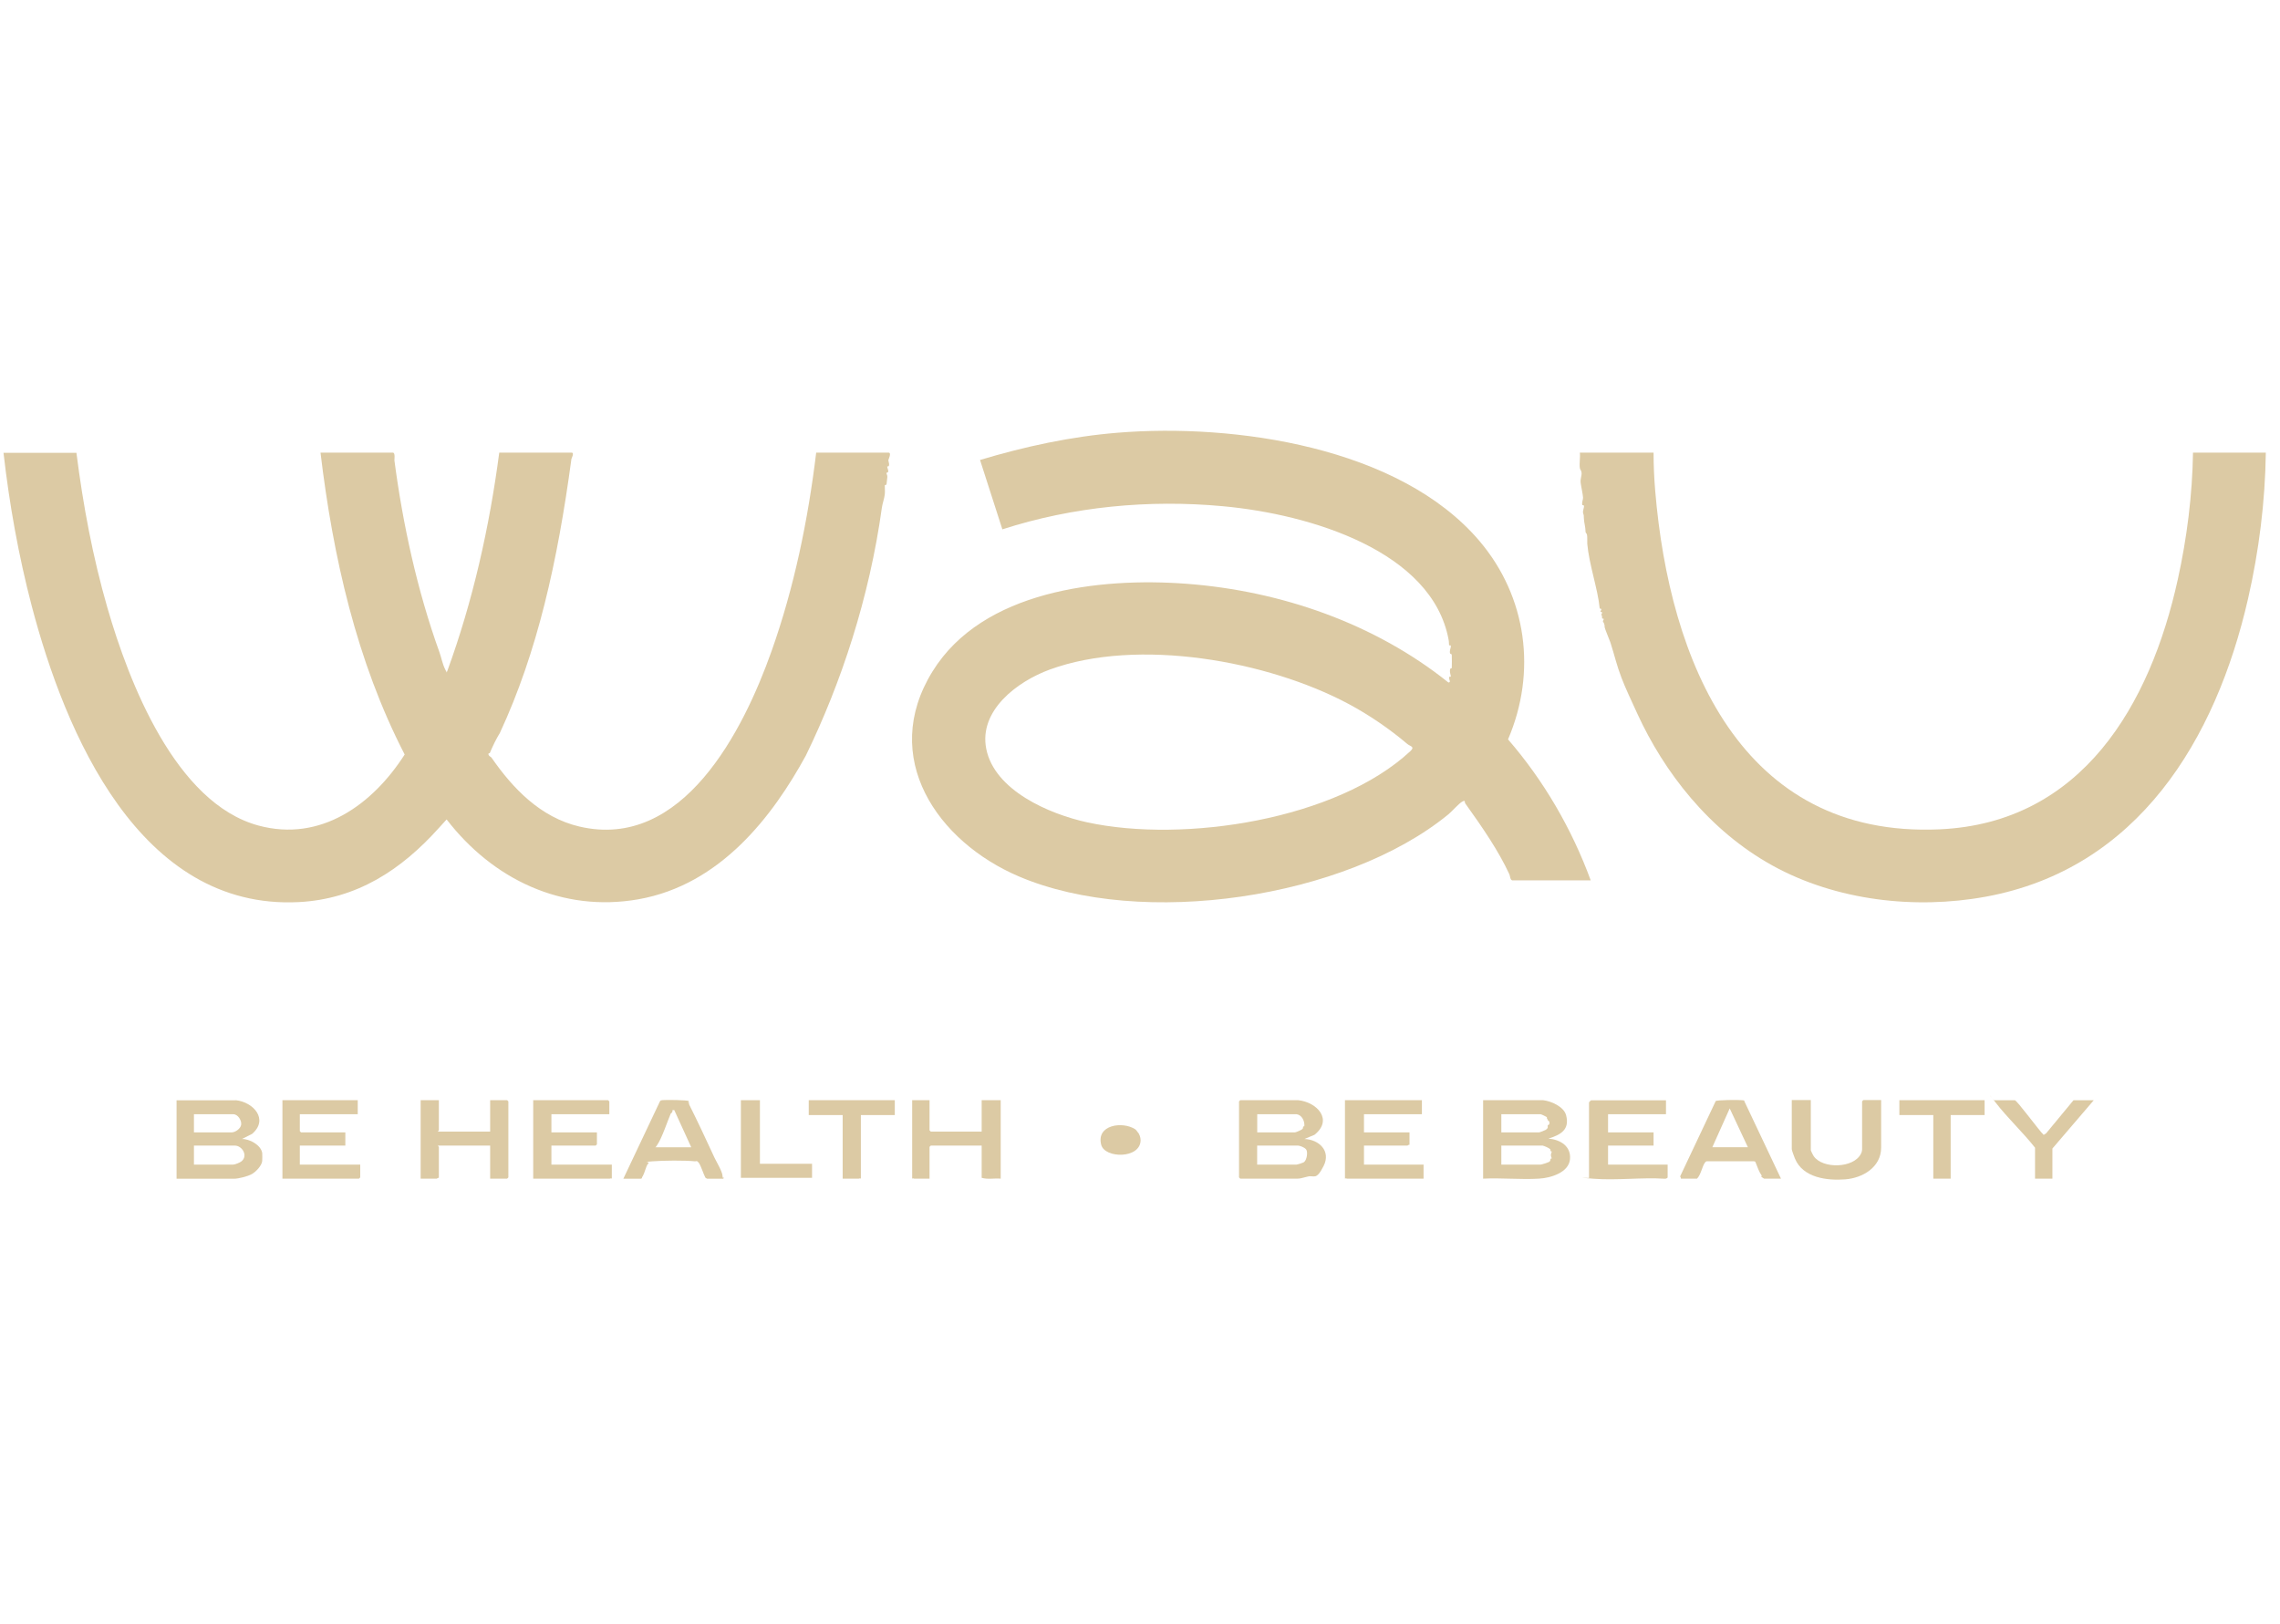 <svg xmlns="http://www.w3.org/2000/svg" width="160" height="114" viewBox="0 0 160 114" fill="none"><g clip-path="url(#clip0_3418_505)"><path d="M5.362 31.77C5.827 35.451 6.512 39.108 7.54 42.668C9.044 47.879 12.319 56.366 18.137 57.943C22.51 59.125 26.157 56.459 28.398 52.957C25.018 46.413 23.363 39.056 22.492 31.77H27.573C27.748 31.77 27.672 32.257 27.678 32.314C28.264 36.772 29.275 41.439 30.837 45.775C30.976 46.163 31.052 46.615 31.249 46.998C31.447 47.381 31.301 47.126 31.377 47.131C33.189 42.175 34.344 37.004 35.035 31.77H40.116C40.325 31.77 40.105 32.169 40.099 32.216C39.129 39.416 37.712 45.781 35.076 51.45C34.832 51.833 34.547 52.43 34.373 52.853C34.367 52.87 34.292 52.865 34.275 52.899C34.263 53.062 34.449 53.114 34.489 53.172C35.976 55.322 37.916 57.369 40.656 58.012C47.915 59.717 52.172 51.259 54.14 45.711C55.731 41.236 56.707 36.482 57.276 31.77H62.357C62.577 31.77 62.357 32.233 62.345 32.274C62.328 32.378 62.421 32.523 62.386 32.662C62.351 32.801 62.27 32.697 62.264 32.738C62.252 32.825 62.339 32.964 62.334 33.08C62.328 33.196 62.212 33.161 62.206 33.196C62.206 33.271 62.281 33.358 62.27 33.48C62.258 33.601 62.223 33.943 62.212 33.996C62.2 34.048 62.09 34.03 62.09 34.065C62.09 34.268 62.113 34.488 62.09 34.697C62.055 35.004 61.933 35.312 61.886 35.63C61.01 41.955 59.035 47.931 56.55 53.033C54.245 57.247 50.586 62.099 44.797 63.119C39.437 64.058 34.571 61.705 31.342 57.514C31.156 57.711 30.97 57.919 30.79 58.122C28.16 61.05 25.042 63.108 20.953 63.316C9.804 63.873 4.572 51.468 2.226 42.529C1.303 39.004 0.658 35.404 0.246 31.781H5.356L5.362 31.77Z" fill="#DCCAA4"></path><path d="M106.141 61.796C105.967 61.773 105.978 61.483 105.92 61.361C105.154 59.709 104.056 58.109 102.82 56.382C102.767 56.306 102.86 56.138 102.628 56.254C102.396 56.37 101.873 56.967 101.652 57.147C94.428 63.077 80.097 65.181 71.509 61.518C65.766 59.072 61.707 53.159 65.441 47.124C68.954 41.437 77.182 40.516 83.262 40.973C89.888 41.472 96.467 43.756 101.641 47.901C101.85 47.907 101.67 47.686 101.693 47.559C101.716 47.431 101.809 47.524 101.815 47.489C101.815 47.391 101.728 47.211 101.751 47.025C101.774 46.84 101.873 46.968 101.879 46.857C101.885 46.747 101.89 46.104 101.879 45.982C101.867 45.86 101.768 45.907 101.757 45.86C101.705 45.657 101.821 45.472 101.815 45.356C101.809 45.24 101.699 45.327 101.693 45.286C101.67 45.165 101.693 45.066 101.652 44.875C100.491 38.701 92.007 36.098 85.817 35.53C80.626 35.049 75.295 35.553 70.341 37.153L68.774 32.284C71.921 31.339 75.155 30.637 78.442 30.371C86.636 29.704 98.203 31.362 103.818 37.965C107.151 41.889 107.854 47.165 105.827 51.895C108.342 54.799 110.305 58.179 111.629 61.79H106.141V61.796ZM94.649 49.414C88.953 46.365 79.836 44.736 73.663 46.996C71.358 47.843 68.686 49.877 69.209 52.55C69.778 55.466 73.611 57.135 76.311 57.721C83.105 59.187 93.807 57.529 98.969 52.724C99.324 52.399 98.958 52.388 98.755 52.214C97.518 51.164 96.089 50.185 94.649 49.414Z" fill="#DCCAA4"></path><path d="M116.04 31.77C116.04 32.668 116.08 33.572 116.156 34.465C117.149 46.314 122.131 58.83 136.102 58.209C146.114 57.763 150.898 49.45 152.832 40.65C153.471 37.752 153.848 34.743 153.895 31.77H159.005C158.958 35.207 158.523 38.685 157.756 42.03C155.498 51.902 150.033 60.986 139.331 62.94C134.372 63.844 128.85 63.206 124.413 60.766C119.913 58.291 116.765 54.151 114.907 50.105C114.518 49.259 114.036 48.233 113.786 47.566C113.426 46.621 113.328 46.076 113.008 45.085C112.979 44.998 112.608 44.094 112.608 44.03C112.608 43.729 112.492 43.653 112.486 43.624C112.48 43.56 112.544 43.491 112.544 43.45C112.544 43.41 112.428 43.433 112.428 43.392C112.428 43.097 112.37 43.19 112.37 43.16C112.37 43.114 112.433 43.039 112.433 42.992C112.433 42.946 112.312 42.963 112.312 42.929C112.312 42.894 112.375 42.813 112.375 42.761C112.375 42.708 112.265 42.737 112.259 42.691C112.126 41.329 111.516 39.624 111.388 38.175C111.377 38.024 111.4 37.7 111.371 37.549C111.342 37.398 111.266 37.433 111.266 37.311C111.266 36.998 111.156 36.662 111.15 36.384C111.144 36.106 111.144 36.198 111.098 36.025C111.051 35.851 111.173 35.636 111.156 35.52C111.139 35.404 111.051 35.491 111.04 35.445C110.988 35.254 111.098 35.068 111.092 34.929C111.075 34.668 110.959 34.169 110.924 33.891C110.889 33.613 111.005 33.393 110.988 33.19C110.97 32.987 110.883 32.987 110.866 32.848C110.819 32.529 110.906 32.106 110.866 31.77H116.034H116.04Z" fill="#DCCAA4"></path><path d="M108.288 77.219C108.851 77.282 109.746 77.671 109.902 78.274C110.17 79.3 109.508 79.648 108.666 79.914C109.484 79.984 110.262 80.442 110.175 81.364C110.088 82.285 108.863 82.674 107.998 82.726C106.72 82.801 105.361 82.662 104.078 82.726V77.219H108.288ZM108.114 78.204H105.356V79.48H107.998C108.044 79.48 108.398 79.346 108.462 79.306C108.7 79.155 108.584 79.062 108.613 78.993C108.642 78.923 108.718 78.975 108.729 78.871C108.758 78.645 108.637 78.674 108.631 78.651C108.608 78.598 108.654 78.645 108.578 78.535C108.503 78.424 108.59 78.442 108.549 78.407C108.509 78.372 108.166 78.21 108.114 78.204ZM108.23 80.407H105.356V81.74H108.114C108.178 81.74 108.613 81.601 108.689 81.561C108.84 81.468 108.77 81.445 108.811 81.352C108.851 81.259 108.898 81.34 108.892 81.311C108.892 81.259 108.834 81.178 108.834 81.074C108.834 80.969 108.892 80.888 108.892 80.836C108.892 80.784 108.811 80.813 108.811 80.796C108.793 80.755 108.822 80.697 108.788 80.662C108.7 80.569 108.352 80.419 108.23 80.401V80.407Z" fill="#DCCAA4"></path><path d="M91.101 77.219C92.431 77.358 93.569 78.593 92.245 79.648L91.537 79.943C92.564 79.978 93.418 80.784 92.884 81.839C92.35 82.894 92.222 82.459 91.769 82.581C91.316 82.703 91.194 82.726 91.043 82.726H87.036C87.031 82.726 86.949 82.645 86.949 82.639V77.306C86.949 77.3 87.031 77.219 87.036 77.219H91.101ZM90.985 78.204H88.227V79.48H90.869C90.933 79.48 91.293 79.323 91.362 79.271C91.479 79.184 91.415 79.155 91.45 79.085C91.484 79.016 91.525 79.085 91.531 79.045C91.572 78.697 91.362 78.256 90.991 78.204H90.985ZM88.227 81.74H90.985C91.043 81.74 91.444 81.613 91.508 81.567C91.717 81.41 91.792 80.83 91.653 80.668C91.513 80.506 91.183 80.407 91.095 80.407H88.221V81.74H88.227Z" fill="#DCCAA4"></path><path d="M16.543 77.219C17.791 77.352 18.871 78.569 17.692 79.584L16.978 79.943C17.512 79.932 18.308 80.361 18.401 80.923C18.407 80.964 18.412 81.433 18.401 81.485C18.366 81.822 17.959 82.245 17.669 82.407C17.379 82.569 16.728 82.732 16.426 82.732H12.391V77.225H16.543V77.219ZM13.61 79.48H16.252C16.508 79.48 16.891 79.219 16.926 78.929C16.961 78.639 16.699 78.204 16.368 78.204H13.61V79.48ZM13.61 81.74H16.368C16.485 81.74 16.85 81.595 16.949 81.508C17.431 81.109 16.984 80.407 16.485 80.407H13.61V81.74Z" fill="#DCCAA4"></path><path d="M99.783 77.219V78.204H95.718V79.48H98.912V80.349C98.854 80.332 98.784 80.407 98.767 80.407H95.718V81.74H99.899V82.726H94.528C94.493 82.726 94.441 82.68 94.383 82.726V77.219H99.783Z" fill="#DCCAA4"></path><path d="M116.911 77.219V78.204H112.846V79.48H116.04V80.407H112.846V81.74H117.027V82.639C117.027 82.685 116.888 82.743 116.829 82.732C115.204 82.627 113.438 82.859 111.83 82.732C110.221 82.604 111.621 82.697 111.51 82.674V77.37C111.51 77.358 111.644 77.225 111.655 77.225H116.911V77.219Z" fill="#DCCAA4"></path><path d="M42.76 78.204H38.696V79.48H41.889V80.32C41.889 80.326 41.808 80.407 41.802 80.407H38.696V81.74H42.934V82.726C42.877 82.68 42.824 82.726 42.789 82.726H37.418V77.219H42.673C42.679 77.219 42.76 77.3 42.76 77.306V78.204Z" fill="#DCCAA4"></path><path d="M25.105 77.219V78.204H21.04V79.393C21.04 79.398 21.121 79.48 21.127 79.48H24.234V80.407H21.04V81.74H25.279V82.639C25.279 82.645 25.198 82.726 25.192 82.726H19.82V77.219H25.105Z" fill="#DCCAA4"></path><path d="M65.231 77.219V79.335C65.231 79.34 65.312 79.422 65.318 79.422H68.889V77.219H70.225V82.726C69.784 82.685 69.319 82.795 68.889 82.668V80.407H65.318C65.312 80.407 65.231 80.488 65.231 80.494V82.726H64.157C64.122 82.726 64.07 82.68 64.012 82.726V77.219H65.231Z" fill="#DCCAA4"></path><path d="M30.797 77.219V79.335C30.797 79.352 30.722 79.381 30.739 79.422H34.397V77.219H35.588C35.594 77.219 35.675 77.3 35.675 77.306V82.639C35.675 82.645 35.594 82.726 35.588 82.726H34.397V80.407H30.739C30.722 80.448 30.797 80.477 30.797 80.494V82.668C30.739 82.65 30.669 82.726 30.652 82.726H29.52V77.219H30.797Z" fill="#DCCAA4"></path><path d="M127.074 77.217V80.724C127.074 80.764 127.236 81.095 127.283 81.153C127.898 82.046 130.076 82.011 130.593 80.979C130.68 80.805 130.674 80.707 130.674 80.544V77.298C130.674 77.292 130.755 77.211 130.761 77.211H132.01V80.544C132.01 81.924 130.715 82.683 129.484 82.776C128.253 82.869 126.516 82.689 125.953 81.298C125.918 81.211 125.738 80.741 125.738 80.66V77.211H127.074V77.217Z" fill="#DCCAA4"></path><path d="M43.746 82.727L46.307 77.312C46.348 77.219 46.417 77.225 46.499 77.214C46.719 77.191 48.27 77.202 48.328 77.283C48.386 77.364 48.276 77.347 48.293 77.382C48.31 77.417 48.357 77.393 48.363 77.411C48.374 77.434 48.339 77.469 48.351 77.498C48.967 78.727 49.582 80.048 50.145 81.266C50.273 81.538 50.685 82.216 50.703 82.524C50.72 82.831 50.825 82.564 50.819 82.587C50.813 82.611 50.767 82.732 50.761 82.732H49.629C49.617 82.732 49.512 82.674 49.501 82.657C49.373 82.425 49.17 81.764 49.025 81.596C48.879 81.428 48.874 81.521 48.763 81.509C48.02 81.434 46.551 81.451 45.796 81.509C45.041 81.567 45.506 81.544 45.482 81.573C45.459 81.602 45.535 81.637 45.517 81.671C45.5 81.706 45.453 81.683 45.447 81.701C45.308 81.961 45.239 82.309 45.111 82.541C44.983 82.773 45.047 82.553 45.041 82.57C45.035 82.587 45.117 82.732 44.937 82.732H43.746V82.727ZM46.098 80.524H48.508L47.317 77.915C47.259 77.927 47.178 77.88 47.19 77.95C47.213 78.077 47.074 78.153 47.068 78.164C46.835 78.704 46.464 79.857 46.109 80.379C45.755 80.9 45.906 80.477 46.098 80.524Z" fill="#DCCAA4"></path><path d="M124.983 82.725H123.792C123.781 82.725 123.612 82.603 123.601 82.597C123.589 82.591 123.641 82.528 123.624 82.504C123.444 82.255 123.34 81.942 123.218 81.635C123.096 81.328 123.078 81.635 123.183 81.507H119.838C119.739 81.496 119.704 81.525 119.646 81.6C119.455 81.849 119.356 82.47 119.089 82.725H117.957C117.951 82.725 117.962 82.603 117.898 82.58L120.401 77.281C120.488 77.2 122.004 77.189 122.23 77.218C122.457 77.246 122.381 77.218 122.422 77.316L124.983 82.73V82.725ZM120.163 80.522H122.66L121.383 77.797L120.163 80.522Z" fill="#DCCAA4"></path><path d="M62.793 77.219V78.262H60.412V82.726C60.354 82.68 60.302 82.726 60.267 82.726H59.135V78.262H56.754V77.219H62.793Z" fill="#DCCAA4"></path><path d="M139.27 77.219V78.262H136.889V82.726H135.67V78.262H133.289V77.219H139.27Z" fill="#DCCAA4"></path><path d="M146.932 77.221L144.029 80.612V82.728H142.81V80.554C141.962 79.476 140.882 78.473 140.051 77.394C139.221 76.316 139.941 77.319 139.964 77.221H141.387C141.544 77.221 143.129 79.406 143.419 79.655L143.593 79.539L145.51 77.221H146.932Z" fill="#DCCAA4"></path><path d="M53.328 77.219V81.682H56.986V82.668H51.992V77.219H53.328Z" fill="#DCCAA4"></path><path d="M79.833 79.456C79.966 79.589 80.042 79.844 80.042 80.03C80.03 81.346 77.527 81.317 77.278 80.349C76.912 78.946 78.77 78.685 79.653 79.253C79.746 79.311 79.769 79.386 79.833 79.456Z" fill="#DCCAA4"></path></g><defs><clipPath id="clip0_3418_505"><rect width="159.033" height="54" fill="white" transform="translate(0 30)"></rect></clipPath></defs></svg>